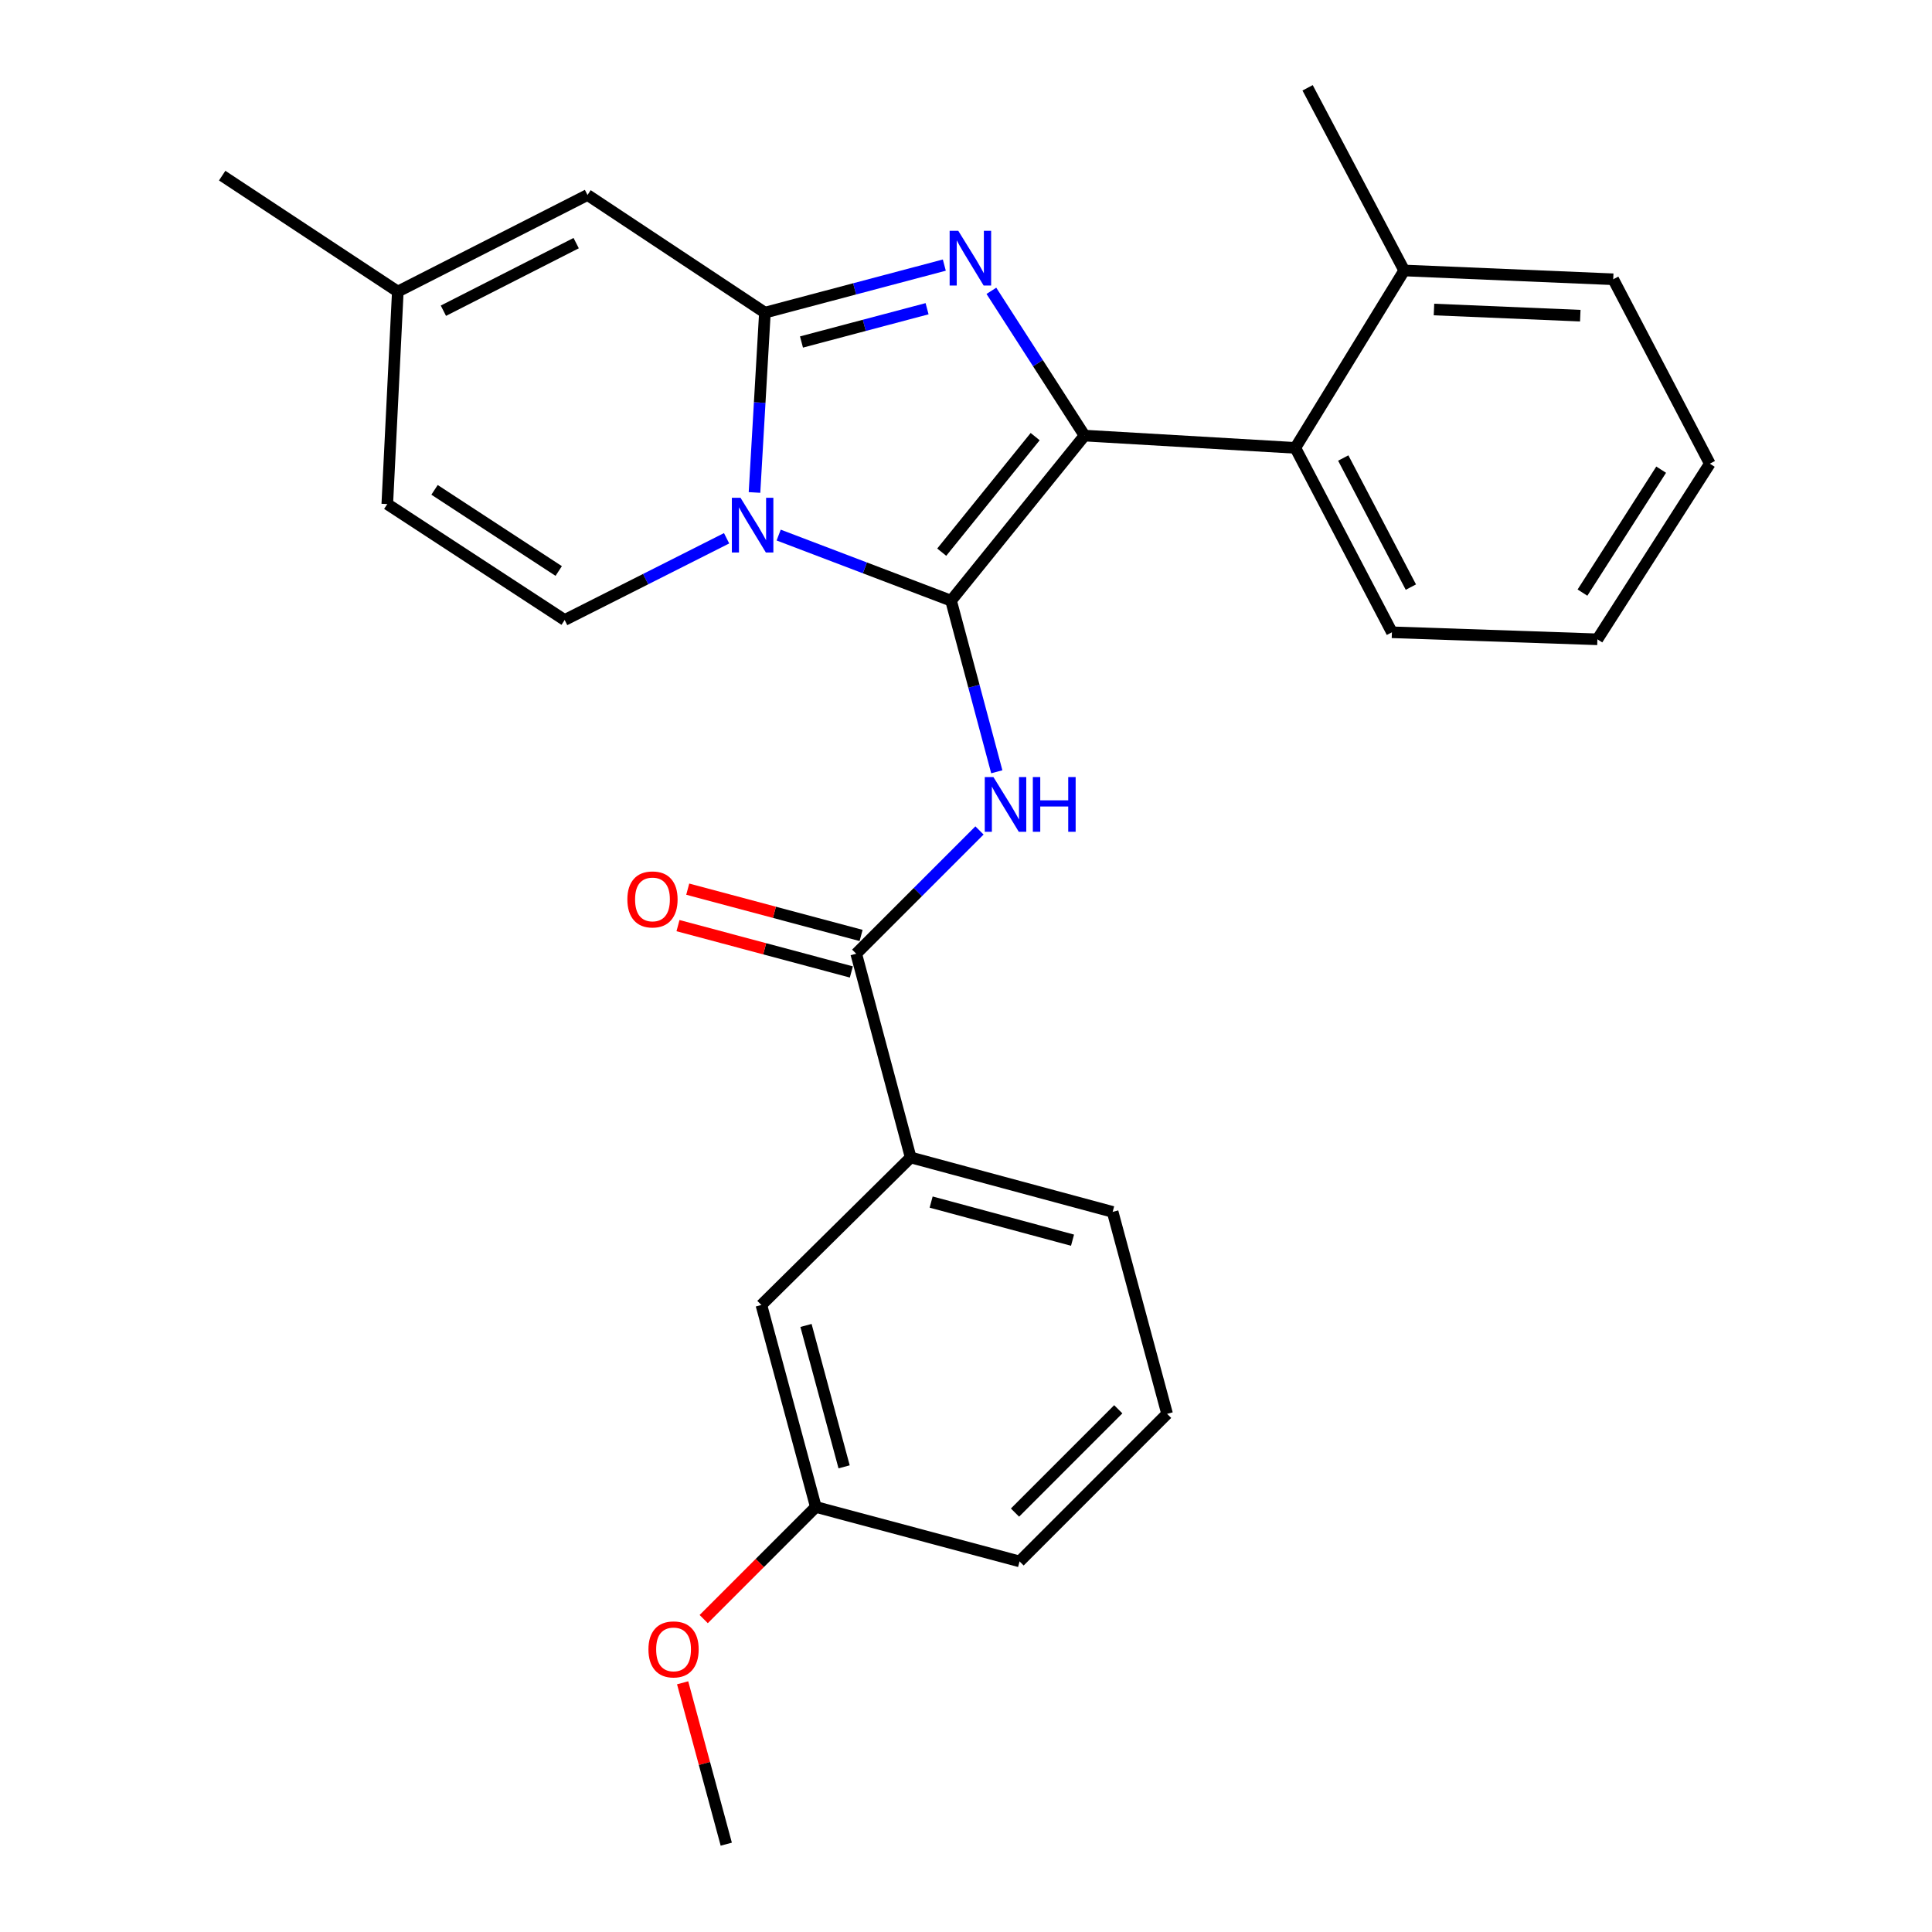 <?xml version='1.0' encoding='iso-8859-1'?>
<svg version='1.1' baseProfile='full'
              xmlns='http://www.w3.org/2000/svg'
                      xmlns:rdkit='http://www.rdkit.org/xml'
                      xmlns:xlink='http://www.w3.org/1999/xlink'
                  xml:space='preserve'
width='1000px' height='1000px' viewBox='0 0 1000 1000'>
<!-- END OF HEADER -->
<rect style='opacity:1.0;fill:#FFFFFF;stroke:none' width='1000' height='1000' x='0' y='0'> </rect>
<path class='bond-0' d='M 471.362,599.095 L 575.906,627.277' style='fill:none;fill-rule:evenodd;stroke:#000000;stroke-width:6px;stroke-linecap:butt;stroke-linejoin:miter;stroke-opacity:1' />
<path class='bond-0' d='M 481.957,622.189 L 555.138,641.917' style='fill:none;fill-rule:evenodd;stroke:#000000;stroke-width:6px;stroke-linecap:butt;stroke-linejoin:miter;stroke-opacity:1' />
<path class='bond-1' d='M 471.362,599.095 L 394.088,675.456' style='fill:none;fill-rule:evenodd;stroke:#000000;stroke-width:6px;stroke-linecap:butt;stroke-linejoin:miter;stroke-opacity:1' />
<path class='bond-2' d='M 471.362,599.095 L 443.179,493.638' style='fill:none;fill-rule:evenodd;stroke:#000000;stroke-width:6px;stroke-linecap:butt;stroke-linejoin:miter;stroke-opacity:1' />
<path class='bond-3' d='M 506.981,429.837 L 475.08,461.737' style='fill:none;fill-rule:evenodd;stroke:#0000FF;stroke-width:6px;stroke-linecap:butt;stroke-linejoin:miter;stroke-opacity:1' />
<path class='bond-3' d='M 475.08,461.737 L 443.179,493.638' style='fill:none;fill-rule:evenodd;stroke:#000000;stroke-width:6px;stroke-linecap:butt;stroke-linejoin:miter;stroke-opacity:1' />
<path class='bond-4' d='M 515.939,399.476 L 504.105,355.192' style='fill:none;fill-rule:evenodd;stroke:#0000FF;stroke-width:6px;stroke-linecap:butt;stroke-linejoin:miter;stroke-opacity:1' />
<path class='bond-4' d='M 504.105,355.192 L 492.27,310.908' style='fill:none;fill-rule:evenodd;stroke:#000000;stroke-width:6px;stroke-linecap:butt;stroke-linejoin:miter;stroke-opacity:1' />
<path class='bond-5' d='M 445.702,484.199 L 400.838,472.21' style='fill:none;fill-rule:evenodd;stroke:#000000;stroke-width:6px;stroke-linecap:butt;stroke-linejoin:miter;stroke-opacity:1' />
<path class='bond-5' d='M 400.838,472.21 L 355.974,460.22' style='fill:none;fill-rule:evenodd;stroke:#FF0000;stroke-width:6px;stroke-linecap:butt;stroke-linejoin:miter;stroke-opacity:1' />
<path class='bond-5' d='M 440.657,503.078 L 395.793,491.088' style='fill:none;fill-rule:evenodd;stroke:#000000;stroke-width:6px;stroke-linecap:butt;stroke-linejoin:miter;stroke-opacity:1' />
<path class='bond-5' d='M 395.793,491.088 L 350.929,479.099' style='fill:none;fill-rule:evenodd;stroke:#FF0000;stroke-width:6px;stroke-linecap:butt;stroke-linejoin:miter;stroke-opacity:1' />
<path class='bond-6' d='M 575.906,627.277 L 604.088,731.8' style='fill:none;fill-rule:evenodd;stroke:#000000;stroke-width:6px;stroke-linecap:butt;stroke-linejoin:miter;stroke-opacity:1' />
<path class='bond-7' d='M 488.778,137.214 L 442.345,149.517' style='fill:none;fill-rule:evenodd;stroke:#0000FF;stroke-width:6px;stroke-linecap:butt;stroke-linejoin:miter;stroke-opacity:1' />
<path class='bond-7' d='M 442.345,149.517 L 395.912,161.821' style='fill:none;fill-rule:evenodd;stroke:#000000;stroke-width:6px;stroke-linecap:butt;stroke-linejoin:miter;stroke-opacity:1' />
<path class='bond-7' d='M 479.853,159.794 L 447.35,168.406' style='fill:none;fill-rule:evenodd;stroke:#0000FF;stroke-width:6px;stroke-linecap:butt;stroke-linejoin:miter;stroke-opacity:1' />
<path class='bond-7' d='M 447.35,168.406 L 414.847,177.019' style='fill:none;fill-rule:evenodd;stroke:#000000;stroke-width:6px;stroke-linecap:butt;stroke-linejoin:miter;stroke-opacity:1' />
<path class='bond-8' d='M 513.138,150.529 L 537.248,187.994' style='fill:none;fill-rule:evenodd;stroke:#0000FF;stroke-width:6px;stroke-linecap:butt;stroke-linejoin:miter;stroke-opacity:1' />
<path class='bond-8' d='M 537.248,187.994 L 561.359,225.46' style='fill:none;fill-rule:evenodd;stroke:#000000;stroke-width:6px;stroke-linecap:butt;stroke-linejoin:miter;stroke-opacity:1' />
<path class='bond-9' d='M 492.27,310.908 L 447.654,293.928' style='fill:none;fill-rule:evenodd;stroke:#000000;stroke-width:6px;stroke-linecap:butt;stroke-linejoin:miter;stroke-opacity:1' />
<path class='bond-9' d='M 447.654,293.928 L 403.038,276.948' style='fill:none;fill-rule:evenodd;stroke:#0000FF;stroke-width:6px;stroke-linecap:butt;stroke-linejoin:miter;stroke-opacity:1' />
<path class='bond-10' d='M 492.27,310.908 L 561.359,225.46' style='fill:none;fill-rule:evenodd;stroke:#000000;stroke-width:6px;stroke-linecap:butt;stroke-linejoin:miter;stroke-opacity:1' />
<path class='bond-10' d='M 487.438,285.805 L 535.8,225.991' style='fill:none;fill-rule:evenodd;stroke:#000000;stroke-width:6px;stroke-linecap:butt;stroke-linejoin:miter;stroke-opacity:1' />
<path class='bond-11' d='M 561.359,225.46 L 670.452,231.821' style='fill:none;fill-rule:evenodd;stroke:#000000;stroke-width:6px;stroke-linecap:butt;stroke-linejoin:miter;stroke-opacity:1' />
<path class='bond-12' d='M 114.999,90.909 L 205.908,150.911' style='fill:none;fill-rule:evenodd;stroke:#000000;stroke-width:6px;stroke-linecap:butt;stroke-linejoin:miter;stroke-opacity:1' />
<path class='bond-13' d='M 390.528,254.901 L 393.22,208.361' style='fill:none;fill-rule:evenodd;stroke:#0000FF;stroke-width:6px;stroke-linecap:butt;stroke-linejoin:miter;stroke-opacity:1' />
<path class='bond-13' d='M 393.22,208.361 L 395.912,161.821' style='fill:none;fill-rule:evenodd;stroke:#000000;stroke-width:6px;stroke-linecap:butt;stroke-linejoin:miter;stroke-opacity:1' />
<path class='bond-14' d='M 376.086,278.61 L 334.177,299.758' style='fill:none;fill-rule:evenodd;stroke:#0000FF;stroke-width:6px;stroke-linecap:butt;stroke-linejoin:miter;stroke-opacity:1' />
<path class='bond-14' d='M 334.177,299.758 L 292.268,320.907' style='fill:none;fill-rule:evenodd;stroke:#000000;stroke-width:6px;stroke-linecap:butt;stroke-linejoin:miter;stroke-opacity:1' />
<path class='bond-15' d='M 395.912,161.821 L 304.091,100.929' style='fill:none;fill-rule:evenodd;stroke:#000000;stroke-width:6px;stroke-linecap:butt;stroke-linejoin:miter;stroke-opacity:1' />
<path class='bond-16' d='M 304.091,100.929 L 205.908,150.911' style='fill:none;fill-rule:evenodd;stroke:#000000;stroke-width:6px;stroke-linecap:butt;stroke-linejoin:miter;stroke-opacity:1' />
<path class='bond-16' d='M 298.228,125.841 L 229.5,160.828' style='fill:none;fill-rule:evenodd;stroke:#000000;stroke-width:6px;stroke-linecap:butt;stroke-linejoin:miter;stroke-opacity:1' />
<path class='bond-17' d='M 205.908,150.911 L 200.458,260.905' style='fill:none;fill-rule:evenodd;stroke:#000000;stroke-width:6px;stroke-linecap:butt;stroke-linejoin:miter;stroke-opacity:1' />
<path class='bond-18' d='M 200.458,260.905 L 292.268,320.907' style='fill:none;fill-rule:evenodd;stroke:#000000;stroke-width:6px;stroke-linecap:butt;stroke-linejoin:miter;stroke-opacity:1' />
<path class='bond-18' d='M 224.92,253.548 L 289.187,295.549' style='fill:none;fill-rule:evenodd;stroke:#000000;stroke-width:6px;stroke-linecap:butt;stroke-linejoin:miter;stroke-opacity:1' />
<path class='bond-19' d='M 670.452,231.821 L 720.455,327.268' style='fill:none;fill-rule:evenodd;stroke:#000000;stroke-width:6px;stroke-linecap:butt;stroke-linejoin:miter;stroke-opacity:1' />
<path class='bond-19' d='M 695.262,237.07 L 730.264,303.883' style='fill:none;fill-rule:evenodd;stroke:#000000;stroke-width:6px;stroke-linecap:butt;stroke-linejoin:miter;stroke-opacity:1' />
<path class='bond-20' d='M 670.452,231.821 L 726.817,140' style='fill:none;fill-rule:evenodd;stroke:#000000;stroke-width:6px;stroke-linecap:butt;stroke-linejoin:miter;stroke-opacity:1' />
<path class='bond-21' d='M 720.455,327.268 L 826.812,330.905' style='fill:none;fill-rule:evenodd;stroke:#000000;stroke-width:6px;stroke-linecap:butt;stroke-linejoin:miter;stroke-opacity:1' />
<path class='bond-22' d='M 726.817,140 L 834.998,144.549' style='fill:none;fill-rule:evenodd;stroke:#000000;stroke-width:6px;stroke-linecap:butt;stroke-linejoin:miter;stroke-opacity:1' />
<path class='bond-22' d='M 742.223,160.206 L 817.95,163.391' style='fill:none;fill-rule:evenodd;stroke:#000000;stroke-width:6px;stroke-linecap:butt;stroke-linejoin:miter;stroke-opacity:1' />
<path class='bond-23' d='M 726.817,140 L 676.814,45.455' style='fill:none;fill-rule:evenodd;stroke:#000000;stroke-width:6px;stroke-linecap:butt;stroke-linejoin:miter;stroke-opacity:1' />
<path class='bond-24' d='M 826.812,330.905 L 885.001,239.996' style='fill:none;fill-rule:evenodd;stroke:#000000;stroke-width:6px;stroke-linecap:butt;stroke-linejoin:miter;stroke-opacity:1' />
<path class='bond-24' d='M 819.082,306.734 L 859.815,243.098' style='fill:none;fill-rule:evenodd;stroke:#000000;stroke-width:6px;stroke-linecap:butt;stroke-linejoin:miter;stroke-opacity:1' />
<path class='bond-25' d='M 834.998,144.549 L 885.001,239.996' style='fill:none;fill-rule:evenodd;stroke:#000000;stroke-width:6px;stroke-linecap:butt;stroke-linejoin:miter;stroke-opacity:1' />
<path class='bond-26' d='M 604.088,731.8 L 527.727,808.183' style='fill:none;fill-rule:evenodd;stroke:#000000;stroke-width:6px;stroke-linecap:butt;stroke-linejoin:miter;stroke-opacity:1' />
<path class='bond-26' d='M 578.815,729.442 L 525.361,782.91' style='fill:none;fill-rule:evenodd;stroke:#000000;stroke-width:6px;stroke-linecap:butt;stroke-linejoin:miter;stroke-opacity:1' />
<path class='bond-27' d='M 394.088,675.456 L 422.27,780.001' style='fill:none;fill-rule:evenodd;stroke:#000000;stroke-width:6px;stroke-linecap:butt;stroke-linejoin:miter;stroke-opacity:1' />
<path class='bond-27' d='M 417.183,686.052 L 436.91,759.233' style='fill:none;fill-rule:evenodd;stroke:#000000;stroke-width:6px;stroke-linecap:butt;stroke-linejoin:miter;stroke-opacity:1' />
<path class='bond-28' d='M 422.27,780.001 L 527.727,808.183' style='fill:none;fill-rule:evenodd;stroke:#000000;stroke-width:6px;stroke-linecap:butt;stroke-linejoin:miter;stroke-opacity:1' />
<path class='bond-29' d='M 422.27,780.001 L 393.253,809.018' style='fill:none;fill-rule:evenodd;stroke:#000000;stroke-width:6px;stroke-linecap:butt;stroke-linejoin:miter;stroke-opacity:1' />
<path class='bond-29' d='M 393.253,809.018 L 364.237,838.034' style='fill:none;fill-rule:evenodd;stroke:#FF0000;stroke-width:6px;stroke-linecap:butt;stroke-linejoin:miter;stroke-opacity:1' />
<path class='bond-30' d='M 353.33,871.011 L 364.622,912.778' style='fill:none;fill-rule:evenodd;stroke:#FF0000;stroke-width:6px;stroke-linecap:butt;stroke-linejoin:miter;stroke-opacity:1' />
<path class='bond-30' d='M 364.622,912.778 L 375.915,954.545' style='fill:none;fill-rule:evenodd;stroke:#000000;stroke-width:6px;stroke-linecap:butt;stroke-linejoin:miter;stroke-opacity:1' />
<path  class='atom-1' d='M 514.193 402.205
L 523.473 417.205
Q 524.393 418.685, 525.873 421.365
Q 527.353 424.045, 527.433 424.205
L 527.433 402.205
L 531.193 402.205
L 531.193 430.525
L 527.313 430.525
L 517.353 414.125
Q 516.193 412.205, 514.953 410.005
Q 513.753 407.805, 513.393 407.125
L 513.393 430.525
L 509.713 430.525
L 509.713 402.205
L 514.193 402.205
' fill='#0000FF'/>
<path  class='atom-1' d='M 534.593 402.205
L 538.433 402.205
L 538.433 414.245
L 552.913 414.245
L 552.913 402.205
L 556.753 402.205
L 556.753 430.525
L 552.913 430.525
L 552.913 417.445
L 538.433 417.445
L 538.433 430.525
L 534.593 430.525
L 534.593 402.205
' fill='#0000FF'/>
<path  class='atom-3' d='M 324.723 465.536
Q 324.723 458.736, 328.083 454.936
Q 331.443 451.136, 337.723 451.136
Q 344.003 451.136, 347.363 454.936
Q 350.723 458.736, 350.723 465.536
Q 350.723 472.416, 347.323 476.336
Q 343.923 480.216, 337.723 480.216
Q 331.483 480.216, 328.083 476.336
Q 324.723 472.456, 324.723 465.536
M 337.723 477.016
Q 342.043 477.016, 344.363 474.136
Q 346.723 471.216, 346.723 465.536
Q 346.723 459.976, 344.363 457.176
Q 342.043 454.336, 337.723 454.336
Q 333.403 454.336, 331.043 457.136
Q 328.723 459.936, 328.723 465.536
Q 328.723 471.256, 331.043 474.136
Q 333.403 477.016, 337.723 477.016
' fill='#FF0000'/>
<path  class='atom-5' d='M 496.009 119.479
L 505.289 134.479
Q 506.209 135.959, 507.689 138.639
Q 509.169 141.319, 509.249 141.479
L 509.249 119.479
L 513.009 119.479
L 513.009 147.799
L 509.129 147.799
L 499.169 131.399
Q 498.009 129.479, 496.769 127.279
Q 495.569 125.079, 495.209 124.399
L 495.209 147.799
L 491.529 147.799
L 491.529 119.479
L 496.009 119.479
' fill='#0000FF'/>
<path  class='atom-9' d='M 383.29 257.655
L 392.57 272.655
Q 393.49 274.135, 394.97 276.815
Q 396.45 279.495, 396.53 279.655
L 396.53 257.655
L 400.29 257.655
L 400.29 285.975
L 396.41 285.975
L 386.45 269.575
Q 385.29 267.655, 384.05 265.455
Q 382.85 263.255, 382.49 262.575
L 382.49 285.975
L 378.81 285.975
L 378.81 257.655
L 383.29 257.655
' fill='#0000FF'/>
<path  class='atom-26' d='M 335.633 853.718
Q 335.633 846.918, 338.993 843.118
Q 342.353 839.318, 348.633 839.318
Q 354.913 839.318, 358.273 843.118
Q 361.633 846.918, 361.633 853.718
Q 361.633 860.598, 358.233 864.518
Q 354.833 868.398, 348.633 868.398
Q 342.393 868.398, 338.993 864.518
Q 335.633 860.638, 335.633 853.718
M 348.633 865.198
Q 352.953 865.198, 355.273 862.318
Q 357.633 859.398, 357.633 853.718
Q 357.633 848.158, 355.273 845.358
Q 352.953 842.518, 348.633 842.518
Q 344.313 842.518, 341.953 845.318
Q 339.633 848.118, 339.633 853.718
Q 339.633 859.438, 341.953 862.318
Q 344.313 865.198, 348.633 865.198
' fill='#FF0000'/>
</svg>
